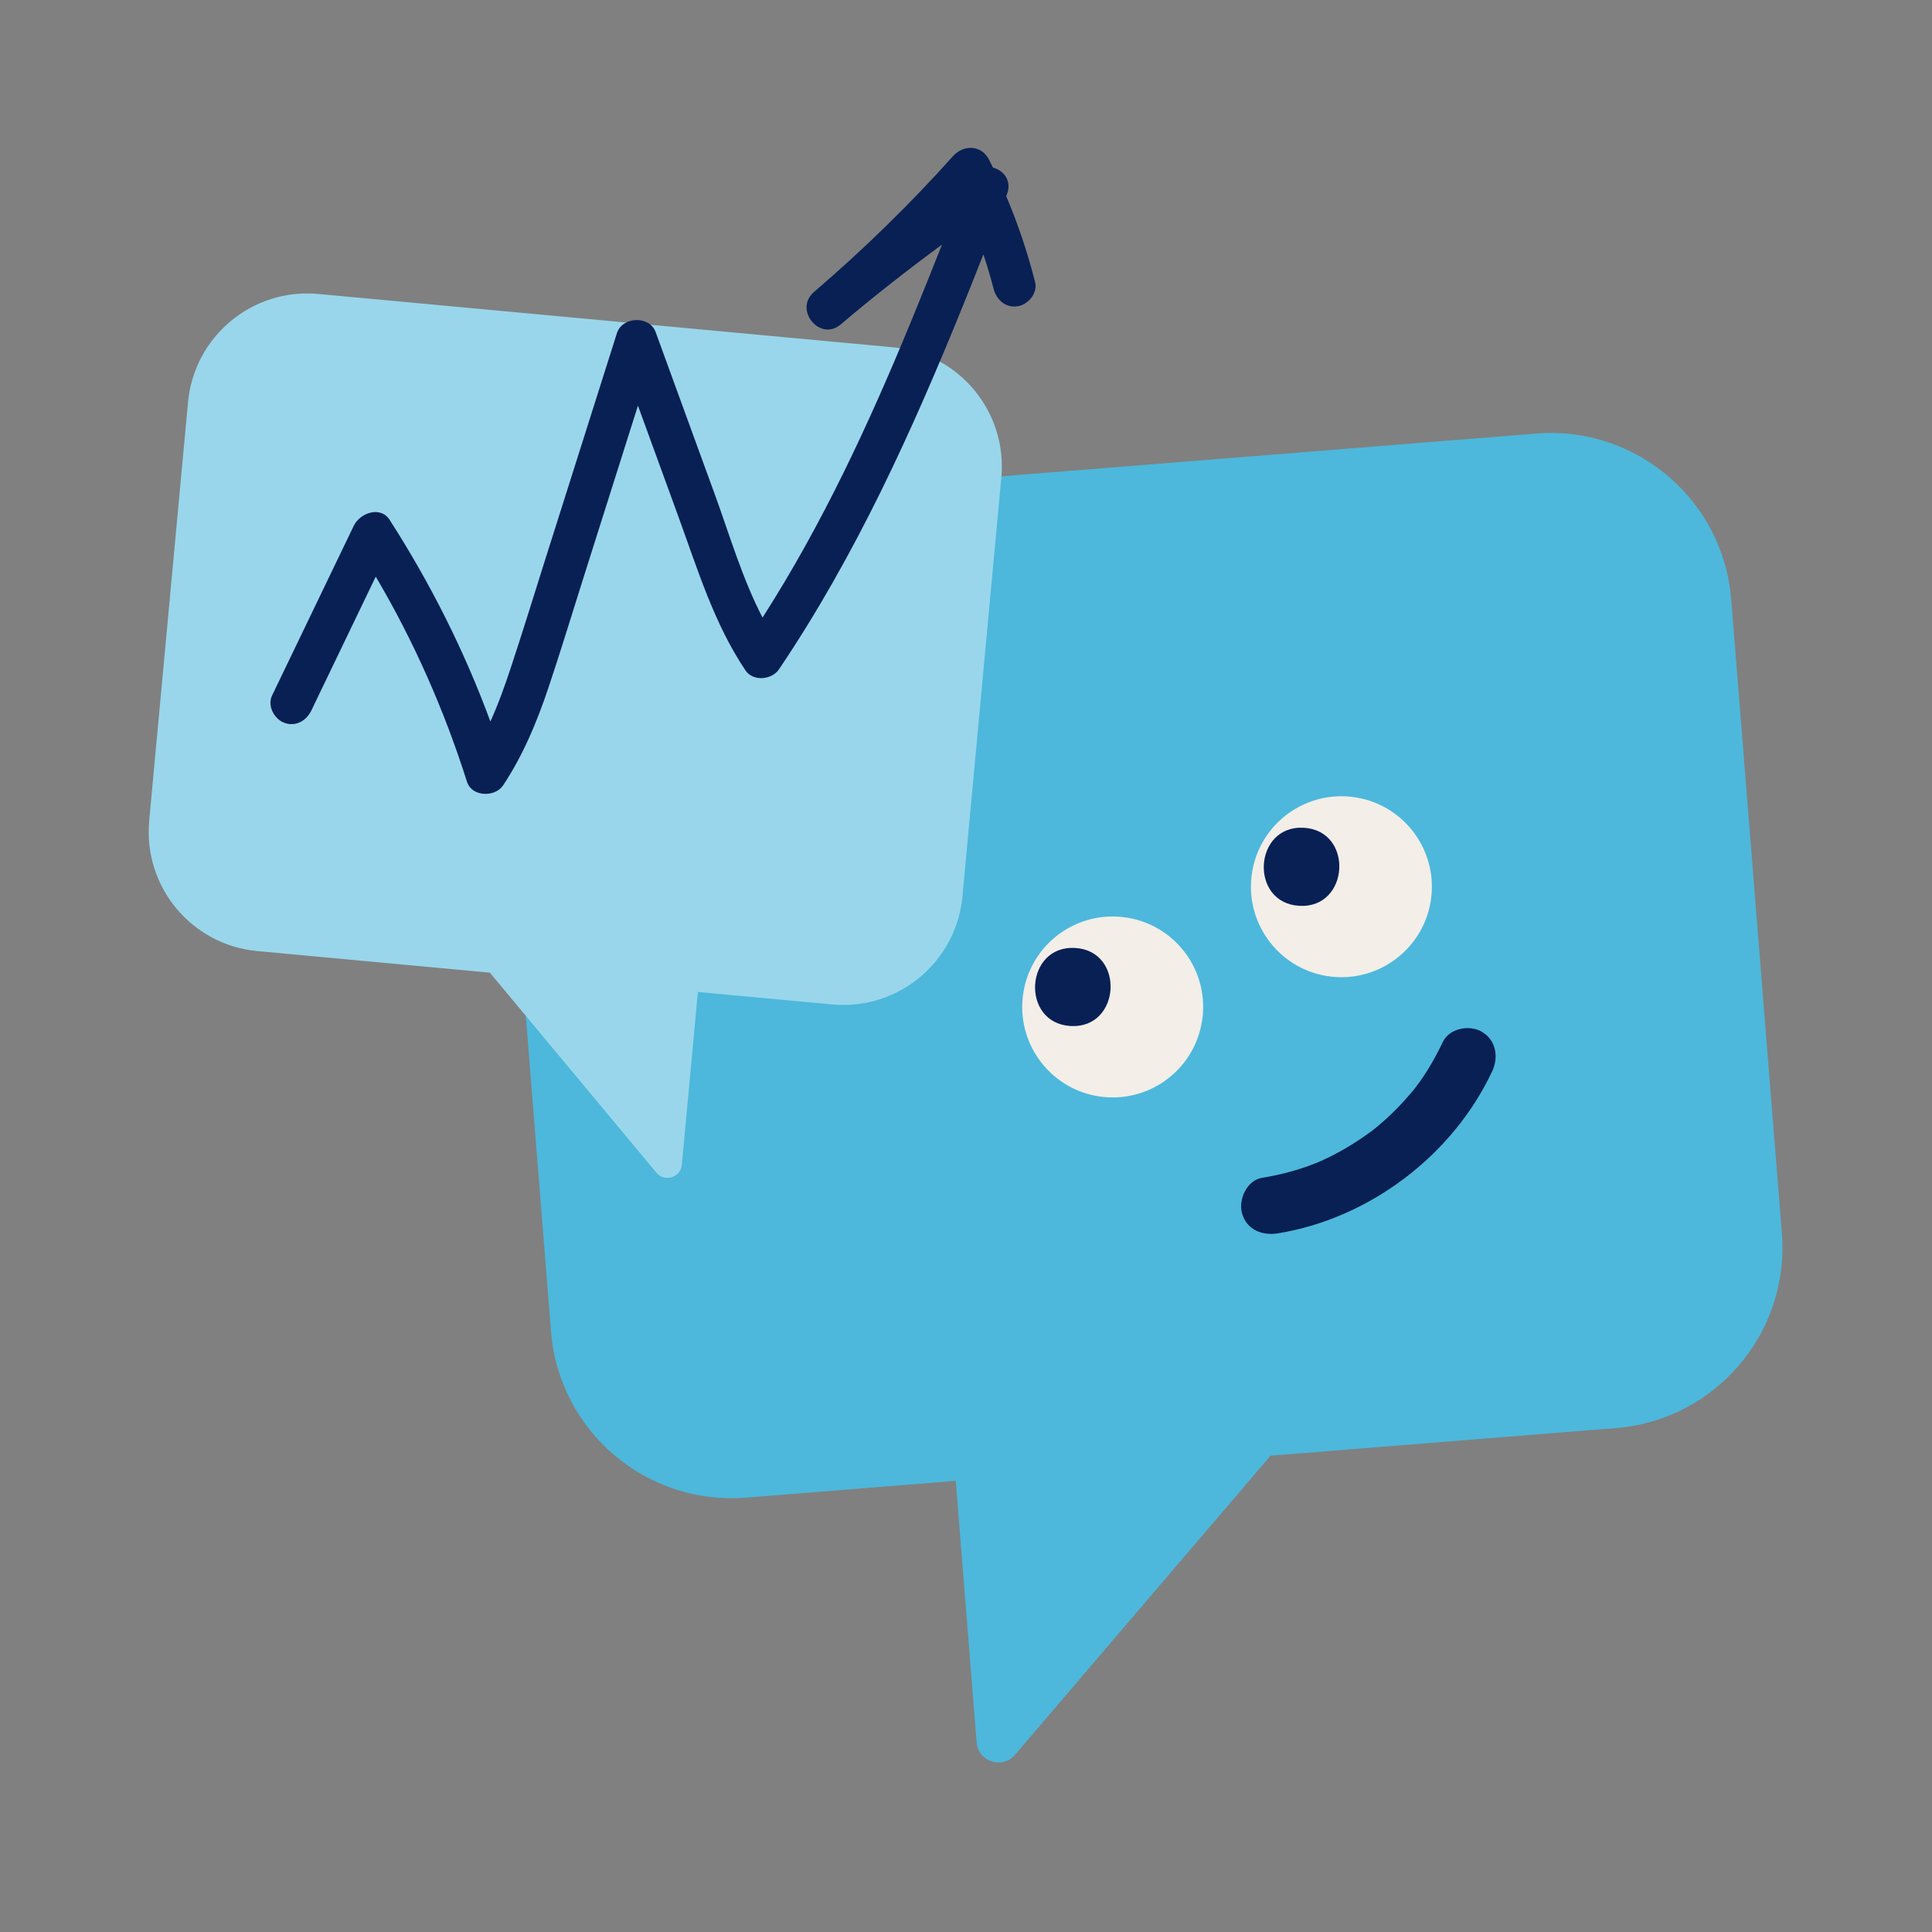 <svg width="64" height="64" viewBox="0 0 64 64" fill="none" xmlns="http://www.w3.org/2000/svg">
<rect x="0" y="0" width="64" height="64" fill="#808080" stroke="none"/>
<path d="M22.076 16.665C18.775 16.929 16.312 19.82 16.576 23.121L18.254 44.111C18.517 47.412 21.408 49.874 24.709 49.611L31.661 49.055L32.353 57.721C32.405 58.361 33.203 58.62 33.621 58.132L42.09 48.221L53.527 47.307C56.828 47.043 59.291 44.153 59.027 40.851L57.349 19.862C57.086 16.561 54.195 14.098 50.894 14.362L22.076 16.665Z" fill="#4DB8DB"/>
<path d="M29.587 11.505C31.769 11.707 33.373 13.64 33.17 15.821L31.883 29.69C31.681 31.872 29.749 33.476 27.567 33.273L23.118 32.861L22.587 38.585C22.548 39.008 22.017 39.173 21.745 38.847L16.228 32.221L8.525 31.506C6.344 31.304 4.74 29.372 4.942 27.19L6.229 13.321C6.432 11.14 8.364 9.536 10.546 9.738L29.587 11.505Z" fill="#99D6EB"/>
<path d="M49.096 34.18C48.684 33.94 48.013 34.054 47.792 34.523C47.639 34.843 47.471 35.156 47.284 35.458C47.197 35.595 47.109 35.728 47.014 35.858C46.968 35.923 46.918 35.988 46.869 36.053C46.857 36.068 46.853 36.075 46.853 36.075C46.846 36.083 46.834 36.094 46.811 36.125C46.583 36.396 46.346 36.659 46.087 36.907C45.968 37.017 45.85 37.128 45.728 37.231C45.656 37.296 45.579 37.357 45.503 37.418C45.385 37.513 45.503 37.422 45.427 37.475C44.881 37.88 44.294 38.227 43.672 38.497C43.642 38.509 43.615 38.52 43.585 38.532C43.493 38.566 43.405 38.6 43.314 38.635C43.161 38.688 43.009 38.738 42.852 38.783C42.509 38.883 42.162 38.959 41.811 39.016C41.304 39.096 41.018 39.733 41.144 40.191C41.292 40.733 41.807 40.938 42.318 40.858C45.358 40.37 48.127 38.272 49.432 35.484C49.649 35.019 49.561 34.454 49.088 34.18H49.096Z" fill="#082054"/>
<path d="M39.836 33.702C39.645 35.346 38.158 36.524 36.514 36.334C34.87 36.143 33.691 34.655 33.882 33.011C34.073 31.367 35.56 30.189 37.205 30.38C38.849 30.57 40.027 32.058 39.836 33.702Z" fill="#F3EEE8"/>
<path d="M47.413 29.719C47.222 31.363 45.734 32.541 44.09 32.351C42.446 32.16 41.268 30.672 41.459 29.028C41.65 27.384 43.137 26.206 44.781 26.397C46.425 26.587 47.603 28.075 47.413 29.719Z" fill="#F3EEE8"/>
<path d="M35.61 31.402C37.275 31.493 37.134 34.079 35.468 33.988C33.803 33.897 33.944 31.311 35.61 31.402Z" fill="#082054"/>
<path d="M43.186 27.421C44.852 27.512 44.71 30.098 43.045 30.007C41.379 29.916 41.521 27.329 43.186 27.421Z" fill="#082054"/>
<path d="M33.331 6.503C33.339 6.482 33.347 6.461 33.355 6.44C33.528 5.995 33.255 5.647 32.893 5.551C32.851 5.464 32.809 5.378 32.764 5.292C32.509 4.795 31.918 4.783 31.567 5.175C30.134 6.776 28.592 8.276 26.963 9.674C26.285 10.257 27.162 11.33 27.847 10.749C28.935 9.827 30.056 8.947 31.205 8.103C29.858 11.51 28.449 14.905 26.663 18.107C26.219 18.906 25.751 19.689 25.26 20.458C24.595 19.179 24.174 17.739 23.688 16.402C23.031 14.601 22.374 12.798 21.718 10.999C21.516 10.445 20.611 10.484 20.436 11.037C19.648 13.525 18.86 16.014 18.071 18.503C17.696 19.691 17.33 20.88 16.94 22.062C16.736 22.683 16.515 23.305 16.245 23.901C15.382 21.558 14.259 19.326 12.908 17.222C12.6 16.744 11.922 16.997 11.721 17.413C10.817 19.289 9.916 21.165 9.012 23.041C8.85 23.38 9.08 23.813 9.411 23.941C9.784 24.086 10.148 23.881 10.311 23.542C11.022 22.063 11.733 20.584 12.447 19.102C13.71 21.241 14.719 23.53 15.47 25.898C15.63 26.402 16.4 26.418 16.667 26.015C17.327 25.02 17.784 23.921 18.163 22.794C18.571 21.582 18.942 20.355 19.329 19.134C19.93 17.237 20.531 15.336 21.133 13.438C21.578 14.663 22.023 15.885 22.471 17.109C23.107 18.849 23.653 20.661 24.698 22.212C24.946 22.58 25.565 22.523 25.8 22.178C28.341 18.414 30.225 14.261 31.924 10.064C32.144 9.521 32.36 8.976 32.576 8.428C32.702 8.805 32.816 9.184 32.915 9.569C33.007 9.931 33.317 10.209 33.713 10.145C34.059 10.089 34.381 9.713 34.289 9.347C34.042 8.375 33.725 7.423 33.334 6.503L33.331 6.503Z" fill="#082054"/>
</svg>
